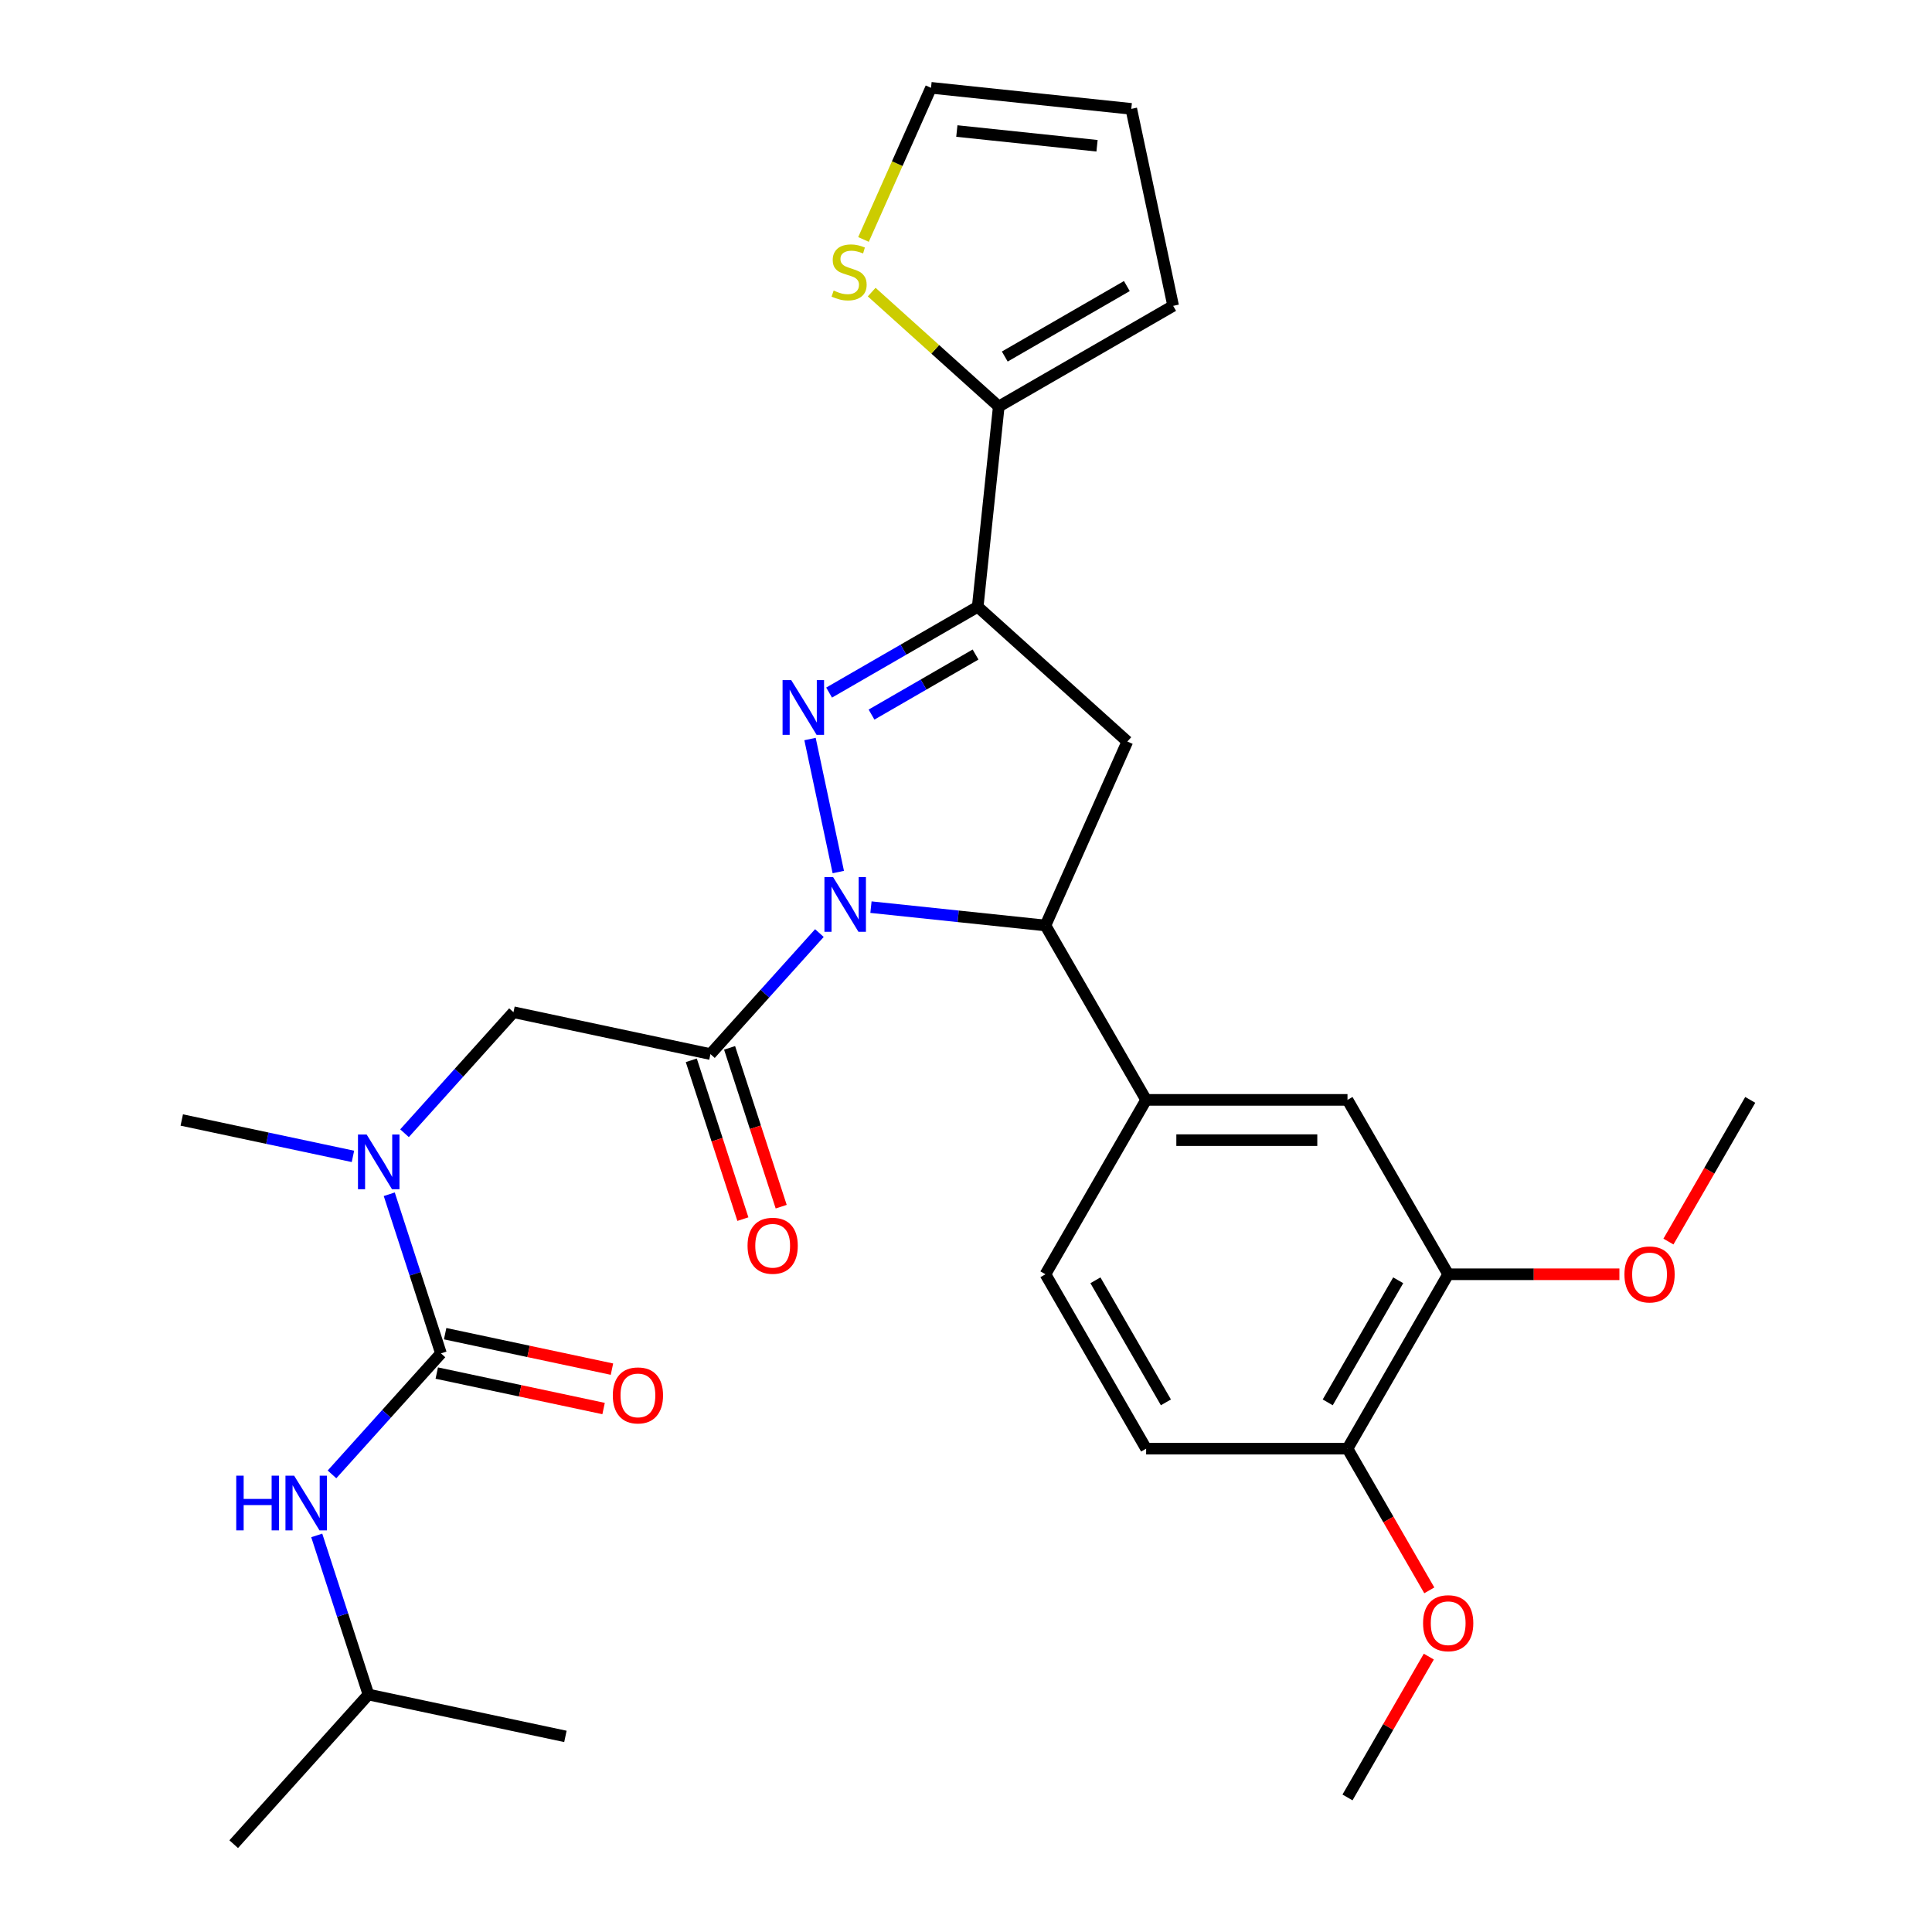 <?xml version='1.0' encoding='iso-8859-1'?>
<svg version='1.1' baseProfile='full'
              xmlns='http://www.w3.org/2000/svg'
                      xmlns:rdkit='http://www.rdkit.org/xml'
                      xmlns:xlink='http://www.w3.org/1999/xlink'
                  xml:space='preserve'
width='1000px' height='1000px' viewBox='0 0 1000 1000'>
<!-- END OF HEADER -->
<rect style='opacity:1.0;fill:#FFFFFF;stroke:none' width='1000' height='1000' x='0' y='0'> </rect>
<path class='bond-0' d='M 182.684,598.542 L 138.382,589.125' style='fill:none;fill-rule:evenodd;stroke:#0000FF;stroke-width:6px;stroke-linecap:butt;stroke-linejoin:miter;stroke-opacity:1' />
<path class='bond-0' d='M 138.382,589.125 L 94.079,579.708' style='fill:none;fill-rule:evenodd;stroke:#000000;stroke-width:6px;stroke-linecap:butt;stroke-linejoin:miter;stroke-opacity:1' />
<path class='bond-1' d='M 209.376,586.557 L 237.574,555.239' style='fill:none;fill-rule:evenodd;stroke:#0000FF;stroke-width:6px;stroke-linecap:butt;stroke-linejoin:miter;stroke-opacity:1' />
<path class='bond-1' d='M 237.574,555.239 L 265.772,523.922' style='fill:none;fill-rule:evenodd;stroke:#000000;stroke-width:6px;stroke-linecap:butt;stroke-linejoin:miter;stroke-opacity:1' />
<path class='bond-2' d='M 201.477,618.144 L 214.858,659.325' style='fill:none;fill-rule:evenodd;stroke:#0000FF;stroke-width:6px;stroke-linecap:butt;stroke-linejoin:miter;stroke-opacity:1' />
<path class='bond-2' d='M 214.858,659.325 L 228.238,700.505' style='fill:none;fill-rule:evenodd;stroke:#000000;stroke-width:6px;stroke-linecap:butt;stroke-linejoin:miter;stroke-opacity:1' />
<path class='bond-3' d='M 190.704,877.089 L 120.962,954.545' style='fill:none;fill-rule:evenodd;stroke:#000000;stroke-width:6px;stroke-linecap:butt;stroke-linejoin:miter;stroke-opacity:1' />
<path class='bond-4' d='M 190.704,877.089 L 292.655,898.759' style='fill:none;fill-rule:evenodd;stroke:#000000;stroke-width:6px;stroke-linecap:butt;stroke-linejoin:miter;stroke-opacity:1' />
<path class='bond-5' d='M 190.704,877.089 L 177.324,835.908' style='fill:none;fill-rule:evenodd;stroke:#000000;stroke-width:6px;stroke-linecap:butt;stroke-linejoin:miter;stroke-opacity:1' />
<path class='bond-5' d='M 177.324,835.908 L 163.943,794.728' style='fill:none;fill-rule:evenodd;stroke:#0000FF;stroke-width:6px;stroke-linecap:butt;stroke-linejoin:miter;stroke-opacity:1' />
<path class='bond-6' d='M 357.81,548.813 L 371.164,589.914' style='fill:none;fill-rule:evenodd;stroke:#000000;stroke-width:6px;stroke-linecap:butt;stroke-linejoin:miter;stroke-opacity:1' />
<path class='bond-6' d='M 371.164,589.914 L 384.519,631.014' style='fill:none;fill-rule:evenodd;stroke:#FF0000;stroke-width:6px;stroke-linecap:butt;stroke-linejoin:miter;stroke-opacity:1' />
<path class='bond-6' d='M 377.635,542.371 L 390.99,583.472' style='fill:none;fill-rule:evenodd;stroke:#000000;stroke-width:6px;stroke-linecap:butt;stroke-linejoin:miter;stroke-opacity:1' />
<path class='bond-6' d='M 390.99,583.472 L 404.344,624.573' style='fill:none;fill-rule:evenodd;stroke:#FF0000;stroke-width:6px;stroke-linecap:butt;stroke-linejoin:miter;stroke-opacity:1' />
<path class='bond-7' d='M 367.723,545.592 L 265.772,523.922' style='fill:none;fill-rule:evenodd;stroke:#000000;stroke-width:6px;stroke-linecap:butt;stroke-linejoin:miter;stroke-opacity:1' />
<path class='bond-8' d='M 367.723,545.592 L 395.921,514.275' style='fill:none;fill-rule:evenodd;stroke:#000000;stroke-width:6px;stroke-linecap:butt;stroke-linejoin:miter;stroke-opacity:1' />
<path class='bond-8' d='M 395.921,514.275 L 424.119,482.958' style='fill:none;fill-rule:evenodd;stroke:#0000FF;stroke-width:6px;stroke-linecap:butt;stroke-linejoin:miter;stroke-opacity:1' />
<path class='bond-9' d='M 228.238,700.505 L 200.04,731.823' style='fill:none;fill-rule:evenodd;stroke:#000000;stroke-width:6px;stroke-linecap:butt;stroke-linejoin:miter;stroke-opacity:1' />
<path class='bond-9' d='M 200.04,731.823 L 171.842,763.14' style='fill:none;fill-rule:evenodd;stroke:#0000FF;stroke-width:6px;stroke-linecap:butt;stroke-linejoin:miter;stroke-opacity:1' />
<path class='bond-10' d='M 226.071,710.7 L 269.244,719.877' style='fill:none;fill-rule:evenodd;stroke:#000000;stroke-width:6px;stroke-linecap:butt;stroke-linejoin:miter;stroke-opacity:1' />
<path class='bond-10' d='M 269.244,719.877 L 312.416,729.054' style='fill:none;fill-rule:evenodd;stroke:#FF0000;stroke-width:6px;stroke-linecap:butt;stroke-linejoin:miter;stroke-opacity:1' />
<path class='bond-10' d='M 230.405,690.31 L 273.578,699.487' style='fill:none;fill-rule:evenodd;stroke:#000000;stroke-width:6px;stroke-linecap:butt;stroke-linejoin:miter;stroke-opacity:1' />
<path class='bond-10' d='M 273.578,699.487 L 316.75,708.664' style='fill:none;fill-rule:evenodd;stroke:#FF0000;stroke-width:6px;stroke-linecap:butt;stroke-linejoin:miter;stroke-opacity:1' />
<path class='bond-11' d='M 450.811,469.538 L 495.966,474.284' style='fill:none;fill-rule:evenodd;stroke:#0000FF;stroke-width:6px;stroke-linecap:butt;stroke-linejoin:miter;stroke-opacity:1' />
<path class='bond-11' d='M 495.966,474.284 L 541.122,479.03' style='fill:none;fill-rule:evenodd;stroke:#000000;stroke-width:6px;stroke-linecap:butt;stroke-linejoin:miter;stroke-opacity:1' />
<path class='bond-12' d='M 433.901,451.37 L 419.267,382.522' style='fill:none;fill-rule:evenodd;stroke:#0000FF;stroke-width:6px;stroke-linecap:butt;stroke-linejoin:miter;stroke-opacity:1' />
<path class='bond-13' d='M 506.059,314.071 L 516.954,210.414' style='fill:none;fill-rule:evenodd;stroke:#000000;stroke-width:6px;stroke-linecap:butt;stroke-linejoin:miter;stroke-opacity:1' />
<path class='bond-14' d='M 506.059,314.071 L 583.515,383.813' style='fill:none;fill-rule:evenodd;stroke:#000000;stroke-width:6px;stroke-linecap:butt;stroke-linejoin:miter;stroke-opacity:1' />
<path class='bond-15' d='M 506.059,314.071 L 467.6,336.276' style='fill:none;fill-rule:evenodd;stroke:#000000;stroke-width:6px;stroke-linecap:butt;stroke-linejoin:miter;stroke-opacity:1' />
<path class='bond-15' d='M 467.6,336.276 L 429.14,358.48' style='fill:none;fill-rule:evenodd;stroke:#0000FF;stroke-width:6px;stroke-linecap:butt;stroke-linejoin:miter;stroke-opacity:1' />
<path class='bond-15' d='M 504.944,338.785 L 478.022,354.328' style='fill:none;fill-rule:evenodd;stroke:#000000;stroke-width:6px;stroke-linecap:butt;stroke-linejoin:miter;stroke-opacity:1' />
<path class='bond-15' d='M 478.022,354.328 L 451.101,369.871' style='fill:none;fill-rule:evenodd;stroke:#0000FF;stroke-width:6px;stroke-linecap:butt;stroke-linejoin:miter;stroke-opacity:1' />
<path class='bond-16' d='M 583.515,383.813 L 541.122,479.03' style='fill:none;fill-rule:evenodd;stroke:#000000;stroke-width:6px;stroke-linecap:butt;stroke-linejoin:miter;stroke-opacity:1' />
<path class='bond-17' d='M 541.122,479.03 L 593.236,569.295' style='fill:none;fill-rule:evenodd;stroke:#000000;stroke-width:6px;stroke-linecap:butt;stroke-linejoin:miter;stroke-opacity:1' />
<path class='bond-18' d='M 516.954,210.414 L 484.068,180.804' style='fill:none;fill-rule:evenodd;stroke:#000000;stroke-width:6px;stroke-linecap:butt;stroke-linejoin:miter;stroke-opacity:1' />
<path class='bond-18' d='M 484.068,180.804 L 451.183,151.194' style='fill:none;fill-rule:evenodd;stroke:#CCCC00;stroke-width:6px;stroke-linecap:butt;stroke-linejoin:miter;stroke-opacity:1' />
<path class='bond-19' d='M 516.954,210.414 L 607.218,158.3' style='fill:none;fill-rule:evenodd;stroke:#000000;stroke-width:6px;stroke-linecap:butt;stroke-linejoin:miter;stroke-opacity:1' />
<path class='bond-19' d='M 520.071,184.544 L 583.255,148.064' style='fill:none;fill-rule:evenodd;stroke:#000000;stroke-width:6px;stroke-linecap:butt;stroke-linejoin:miter;stroke-opacity:1' />
<path class='bond-20' d='M 446.944,123.946 L 464.417,84.7' style='fill:none;fill-rule:evenodd;stroke:#CCCC00;stroke-width:6px;stroke-linecap:butt;stroke-linejoin:miter;stroke-opacity:1' />
<path class='bond-20' d='M 464.417,84.7 L 481.89,45.455' style='fill:none;fill-rule:evenodd;stroke:#000000;stroke-width:6px;stroke-linecap:butt;stroke-linejoin:miter;stroke-opacity:1' />
<path class='bond-21' d='M 749.578,659.559 L 697.464,749.823' style='fill:none;fill-rule:evenodd;stroke:#000000;stroke-width:6px;stroke-linecap:butt;stroke-linejoin:miter;stroke-opacity:1' />
<path class='bond-21' d='M 723.708,662.676 L 687.229,725.861' style='fill:none;fill-rule:evenodd;stroke:#000000;stroke-width:6px;stroke-linecap:butt;stroke-linejoin:miter;stroke-opacity:1' />
<path class='bond-22' d='M 749.578,659.559 L 697.464,569.295' style='fill:none;fill-rule:evenodd;stroke:#000000;stroke-width:6px;stroke-linecap:butt;stroke-linejoin:miter;stroke-opacity:1' />
<path class='bond-23' d='M 749.578,659.559 L 793.89,659.559' style='fill:none;fill-rule:evenodd;stroke:#000000;stroke-width:6px;stroke-linecap:butt;stroke-linejoin:miter;stroke-opacity:1' />
<path class='bond-23' d='M 793.89,659.559 L 838.201,659.559' style='fill:none;fill-rule:evenodd;stroke:#FF0000;stroke-width:6px;stroke-linecap:butt;stroke-linejoin:miter;stroke-opacity:1' />
<path class='bond-24' d='M 697.464,749.823 L 593.236,749.823' style='fill:none;fill-rule:evenodd;stroke:#000000;stroke-width:6px;stroke-linecap:butt;stroke-linejoin:miter;stroke-opacity:1' />
<path class='bond-25' d='M 697.464,749.823 L 718.635,786.492' style='fill:none;fill-rule:evenodd;stroke:#000000;stroke-width:6px;stroke-linecap:butt;stroke-linejoin:miter;stroke-opacity:1' />
<path class='bond-25' d='M 718.635,786.492 L 739.806,823.162' style='fill:none;fill-rule:evenodd;stroke:#FF0000;stroke-width:6px;stroke-linecap:butt;stroke-linejoin:miter;stroke-opacity:1' />
<path class='bond-26' d='M 697.464,569.295 L 593.236,569.295' style='fill:none;fill-rule:evenodd;stroke:#000000;stroke-width:6px;stroke-linecap:butt;stroke-linejoin:miter;stroke-opacity:1' />
<path class='bond-26' d='M 681.83,590.14 L 608.87,590.14' style='fill:none;fill-rule:evenodd;stroke:#000000;stroke-width:6px;stroke-linecap:butt;stroke-linejoin:miter;stroke-opacity:1' />
<path class='bond-27' d='M 593.236,749.823 L 541.122,659.559' style='fill:none;fill-rule:evenodd;stroke:#000000;stroke-width:6px;stroke-linecap:butt;stroke-linejoin:miter;stroke-opacity:1' />
<path class='bond-27' d='M 603.472,725.861 L 566.992,662.676' style='fill:none;fill-rule:evenodd;stroke:#000000;stroke-width:6px;stroke-linecap:butt;stroke-linejoin:miter;stroke-opacity:1' />
<path class='bond-28' d='M 593.236,569.295 L 541.122,659.559' style='fill:none;fill-rule:evenodd;stroke:#000000;stroke-width:6px;stroke-linecap:butt;stroke-linejoin:miter;stroke-opacity:1' />
<path class='bond-29' d='M 863.579,642.633 L 884.75,605.964' style='fill:none;fill-rule:evenodd;stroke:#FF0000;stroke-width:6px;stroke-linecap:butt;stroke-linejoin:miter;stroke-opacity:1' />
<path class='bond-29' d='M 884.75,605.964 L 905.921,569.295' style='fill:none;fill-rule:evenodd;stroke:#000000;stroke-width:6px;stroke-linecap:butt;stroke-linejoin:miter;stroke-opacity:1' />
<path class='bond-30' d='M 739.552,857.453 L 718.508,893.902' style='fill:none;fill-rule:evenodd;stroke:#FF0000;stroke-width:6px;stroke-linecap:butt;stroke-linejoin:miter;stroke-opacity:1' />
<path class='bond-30' d='M 718.508,893.902 L 697.464,930.351' style='fill:none;fill-rule:evenodd;stroke:#000000;stroke-width:6px;stroke-linecap:butt;stroke-linejoin:miter;stroke-opacity:1' />
<path class='bond-31' d='M 607.218,158.3 L 585.548,56.349' style='fill:none;fill-rule:evenodd;stroke:#000000;stroke-width:6px;stroke-linecap:butt;stroke-linejoin:miter;stroke-opacity:1' />
<path class='bond-32' d='M 481.89,45.455 L 585.548,56.349' style='fill:none;fill-rule:evenodd;stroke:#000000;stroke-width:6px;stroke-linecap:butt;stroke-linejoin:miter;stroke-opacity:1' />
<path class='bond-32' d='M 495.26,67.82 L 567.82,75.447' style='fill:none;fill-rule:evenodd;stroke:#000000;stroke-width:6px;stroke-linecap:butt;stroke-linejoin:miter;stroke-opacity:1' />
<path  class='atom-0' d='M 189.77 587.219
L 199.05 602.219
Q 199.97 603.699, 201.45 606.379
Q 202.93 609.059, 203.01 609.219
L 203.01 587.219
L 206.77 587.219
L 206.77 615.539
L 202.89 615.539
L 192.93 599.139
Q 191.77 597.219, 190.53 595.019
Q 189.33 592.819, 188.97 592.139
L 188.97 615.539
L 185.29 615.539
L 185.29 587.219
L 189.77 587.219
' fill='#0000FF'/>
<path  class='atom-3' d='M 386.931 644.799
Q 386.931 637.999, 390.291 634.199
Q 393.651 630.399, 399.931 630.399
Q 406.211 630.399, 409.571 634.199
Q 412.931 637.999, 412.931 644.799
Q 412.931 651.679, 409.531 655.599
Q 406.131 659.479, 399.931 659.479
Q 393.691 659.479, 390.291 655.599
Q 386.931 651.719, 386.931 644.799
M 399.931 656.279
Q 404.251 656.279, 406.571 653.399
Q 408.931 650.479, 408.931 644.799
Q 408.931 639.239, 406.571 636.439
Q 404.251 633.599, 399.931 633.599
Q 395.611 633.599, 393.251 636.399
Q 390.931 639.199, 390.931 644.799
Q 390.931 650.519, 393.251 653.399
Q 395.611 656.279, 399.931 656.279
' fill='#FF0000'/>
<path  class='atom-6' d='M 122.276 763.802
L 126.116 763.802
L 126.116 775.842
L 140.596 775.842
L 140.596 763.802
L 144.436 763.802
L 144.436 792.122
L 140.596 792.122
L 140.596 779.042
L 126.116 779.042
L 126.116 792.122
L 122.276 792.122
L 122.276 763.802
' fill='#0000FF'/>
<path  class='atom-6' d='M 152.236 763.802
L 161.516 778.802
Q 162.436 780.282, 163.916 782.962
Q 165.396 785.642, 165.476 785.802
L 165.476 763.802
L 169.236 763.802
L 169.236 792.122
L 165.356 792.122
L 155.396 775.722
Q 154.236 773.802, 152.996 771.602
Q 151.796 769.402, 151.436 768.722
L 151.436 792.122
L 147.756 792.122
L 147.756 763.802
L 152.236 763.802
' fill='#0000FF'/>
<path  class='atom-7' d='M 317.189 722.256
Q 317.189 715.456, 320.549 711.656
Q 323.909 707.856, 330.189 707.856
Q 336.469 707.856, 339.829 711.656
Q 343.189 715.456, 343.189 722.256
Q 343.189 729.136, 339.789 733.056
Q 336.389 736.936, 330.189 736.936
Q 323.949 736.936, 320.549 733.056
Q 317.189 729.176, 317.189 722.256
M 330.189 733.736
Q 334.509 733.736, 336.829 730.856
Q 339.189 727.936, 339.189 722.256
Q 339.189 716.696, 336.829 713.896
Q 334.509 711.056, 330.189 711.056
Q 325.869 711.056, 323.509 713.856
Q 321.189 716.656, 321.189 722.256
Q 321.189 727.976, 323.509 730.856
Q 325.869 733.736, 330.189 733.736
' fill='#FF0000'/>
<path  class='atom-11' d='M 431.205 453.976
L 440.485 468.976
Q 441.405 470.456, 442.885 473.136
Q 444.365 475.816, 444.445 475.976
L 444.445 453.976
L 448.205 453.976
L 448.205 482.296
L 444.325 482.296
L 434.365 465.896
Q 433.205 463.976, 431.965 461.776
Q 430.765 459.576, 430.405 458.896
L 430.405 482.296
L 426.725 482.296
L 426.725 453.976
L 431.205 453.976
' fill='#0000FF'/>
<path  class='atom-15' d='M 409.535 352.025
L 418.815 367.025
Q 419.735 368.505, 421.215 371.185
Q 422.695 373.865, 422.775 374.025
L 422.775 352.025
L 426.535 352.025
L 426.535 380.345
L 422.655 380.345
L 412.695 363.945
Q 411.535 362.025, 410.295 359.825
Q 409.095 357.625, 408.735 356.945
L 408.735 380.345
L 405.055 380.345
L 405.055 352.025
L 409.535 352.025
' fill='#0000FF'/>
<path  class='atom-17' d='M 431.497 150.392
Q 431.817 150.512, 433.137 151.072
Q 434.457 151.632, 435.897 151.992
Q 437.377 152.312, 438.817 152.312
Q 441.497 152.312, 443.057 151.032
Q 444.617 149.712, 444.617 147.432
Q 444.617 145.872, 443.817 144.912
Q 443.057 143.952, 441.857 143.432
Q 440.657 142.912, 438.657 142.312
Q 436.137 141.552, 434.617 140.832
Q 433.137 140.112, 432.057 138.592
Q 431.017 137.072, 431.017 134.512
Q 431.017 130.952, 433.417 128.752
Q 435.857 126.552, 440.657 126.552
Q 443.937 126.552, 447.657 128.112
L 446.737 131.192
Q 443.337 129.792, 440.777 129.792
Q 438.017 129.792, 436.497 130.952
Q 434.977 132.072, 435.017 134.032
Q 435.017 135.552, 435.777 136.472
Q 436.577 137.392, 437.697 137.912
Q 438.857 138.432, 440.777 139.032
Q 443.337 139.832, 444.857 140.632
Q 446.377 141.432, 447.457 143.072
Q 448.577 144.672, 448.577 147.432
Q 448.577 151.352, 445.937 153.472
Q 443.337 155.552, 438.977 155.552
Q 436.457 155.552, 434.537 154.992
Q 432.657 154.472, 430.417 153.552
L 431.497 150.392
' fill='#CCCC00'/>
<path  class='atom-24' d='M 840.806 659.639
Q 840.806 652.839, 844.166 649.039
Q 847.526 645.239, 853.806 645.239
Q 860.086 645.239, 863.446 649.039
Q 866.806 652.839, 866.806 659.639
Q 866.806 666.519, 863.406 670.439
Q 860.006 674.319, 853.806 674.319
Q 847.566 674.319, 844.166 670.439
Q 840.806 666.559, 840.806 659.639
M 853.806 671.119
Q 858.126 671.119, 860.446 668.239
Q 862.806 665.319, 862.806 659.639
Q 862.806 654.079, 860.446 651.279
Q 858.126 648.439, 853.806 648.439
Q 849.486 648.439, 847.126 651.239
Q 844.806 654.039, 844.806 659.639
Q 844.806 665.359, 847.126 668.239
Q 849.486 671.119, 853.806 671.119
' fill='#FF0000'/>
<path  class='atom-25' d='M 736.578 840.167
Q 736.578 833.367, 739.938 829.567
Q 743.298 825.767, 749.578 825.767
Q 755.858 825.767, 759.218 829.567
Q 762.578 833.367, 762.578 840.167
Q 762.578 847.047, 759.178 850.967
Q 755.778 854.847, 749.578 854.847
Q 743.338 854.847, 739.938 850.967
Q 736.578 847.087, 736.578 840.167
M 749.578 851.647
Q 753.898 851.647, 756.218 848.767
Q 758.578 845.847, 758.578 840.167
Q 758.578 834.607, 756.218 831.807
Q 753.898 828.967, 749.578 828.967
Q 745.258 828.967, 742.898 831.767
Q 740.578 834.567, 740.578 840.167
Q 740.578 845.887, 742.898 848.767
Q 745.258 851.647, 749.578 851.647
' fill='#FF0000'/>
</svg>
